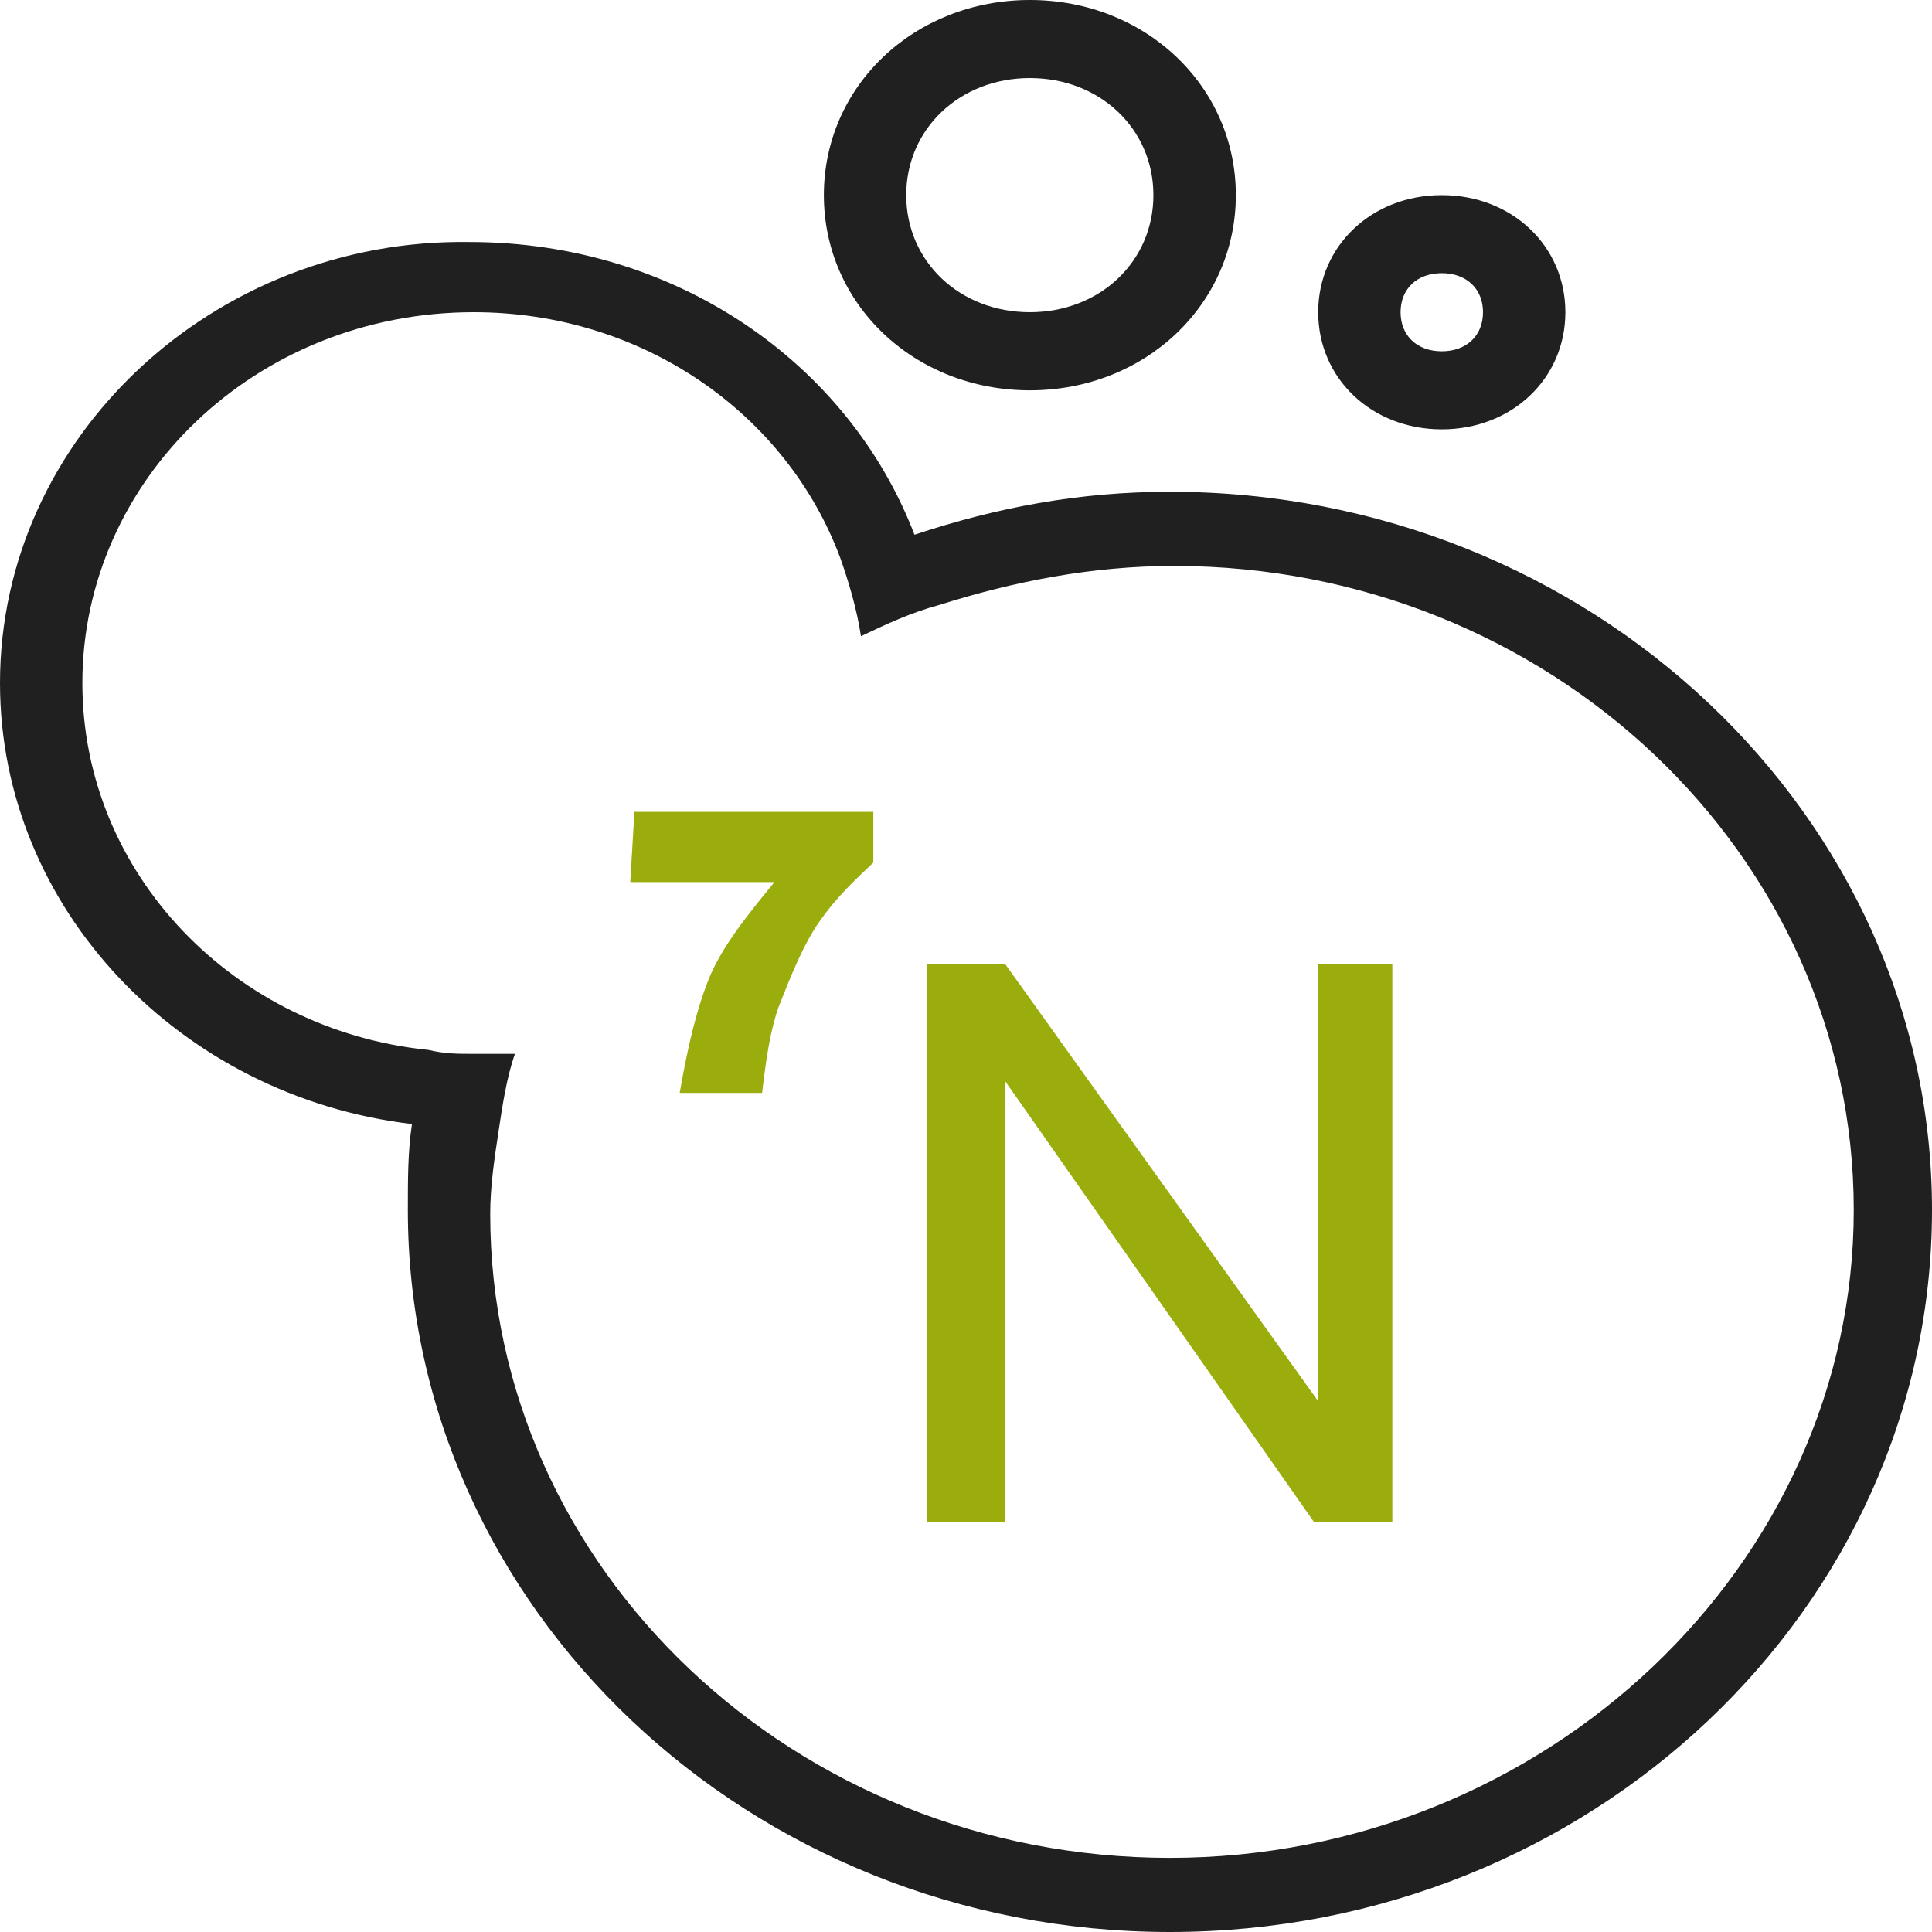 <svg width="30" height="30" viewBox="0 0 30 30" fill="none" xmlns="http://www.w3.org/2000/svg">
<path d="M18.166 7.636C16.759 7.636 15.48 7.879 14.2 8.303C13.177 5.636 10.49 3.758 7.292 3.758C3.326 3.697 0 6.788 0 10.606C0 14.121 2.814 17.03 6.397 17.454C6.333 17.879 6.333 18.303 6.333 18.788C6.333 24.97 11.642 30 18.166 30C24.691 30 30 24.97 30 18.788C30 12.667 24.691 7.636 18.166 7.636ZM18.166 28.849C12.345 28.849 7.612 24.364 7.612 18.849C7.612 18.424 7.676 18 7.74 17.576C7.804 17.151 7.868 16.727 7.996 16.364H7.356C7.1 16.364 6.908 16.364 6.652 16.303C3.646 16 1.279 13.576 1.279 10.606C1.279 7.455 3.966 4.848 7.356 4.848C9.979 4.848 12.217 6.424 13.049 8.667C13.177 9.03 13.305 9.455 13.369 9.879C13.753 9.697 14.136 9.515 14.584 9.394C15.736 9.03 16.951 8.788 18.23 8.788C24.051 8.788 28.785 13.273 28.785 18.788C28.785 24.303 23.987 28.849 18.166 28.849Z" fill="#202020"/>
<path d="M9.851 12.606H13.561V13.394C13.241 13.697 12.985 13.939 12.729 14.303C12.473 14.667 12.281 15.152 12.09 15.636C11.962 16 11.898 16.424 11.834 16.97H10.554C10.682 16.242 10.81 15.697 11.002 15.212C11.194 14.727 11.578 14.242 12.026 13.697H9.787L9.851 12.606Z" fill="#9AAD0D"/>
<path fill-rule="evenodd" clip-rule="evenodd" d="M15.992 6.061C14.2 6.061 12.793 4.727 12.793 3.03C12.793 1.333 14.2 0 15.992 0C17.782 0 19.19 1.333 19.19 3.03C19.19 4.727 17.782 6.061 15.992 6.061ZM15.992 1.212C14.904 1.212 14.072 2 14.072 3.03C14.072 4.061 14.904 4.848 15.992 4.848C17.079 4.848 17.91 4.061 17.91 3.03C17.91 2 17.079 1.212 15.992 1.212ZM22.388 6.667C21.301 6.667 20.469 5.879 20.469 4.848C20.469 3.818 21.301 3.03 22.388 3.03C23.476 3.03 24.307 3.818 24.307 4.848C24.307 5.879 23.476 6.667 22.388 6.667ZM22.388 4.242C22.004 4.242 21.748 4.485 21.748 4.848C21.748 5.212 22.004 5.455 22.388 5.455C22.772 5.455 23.028 5.212 23.028 4.848C23.028 4.485 22.772 4.242 22.388 4.242Z" fill="#202020"/>
<path d="M14.392 23.636V14.97H15.608L20.469 21.758V14.97H21.62V23.636H20.405L15.608 16.788V23.636H14.392Z" fill="#9AAD0D"/>
</svg>
